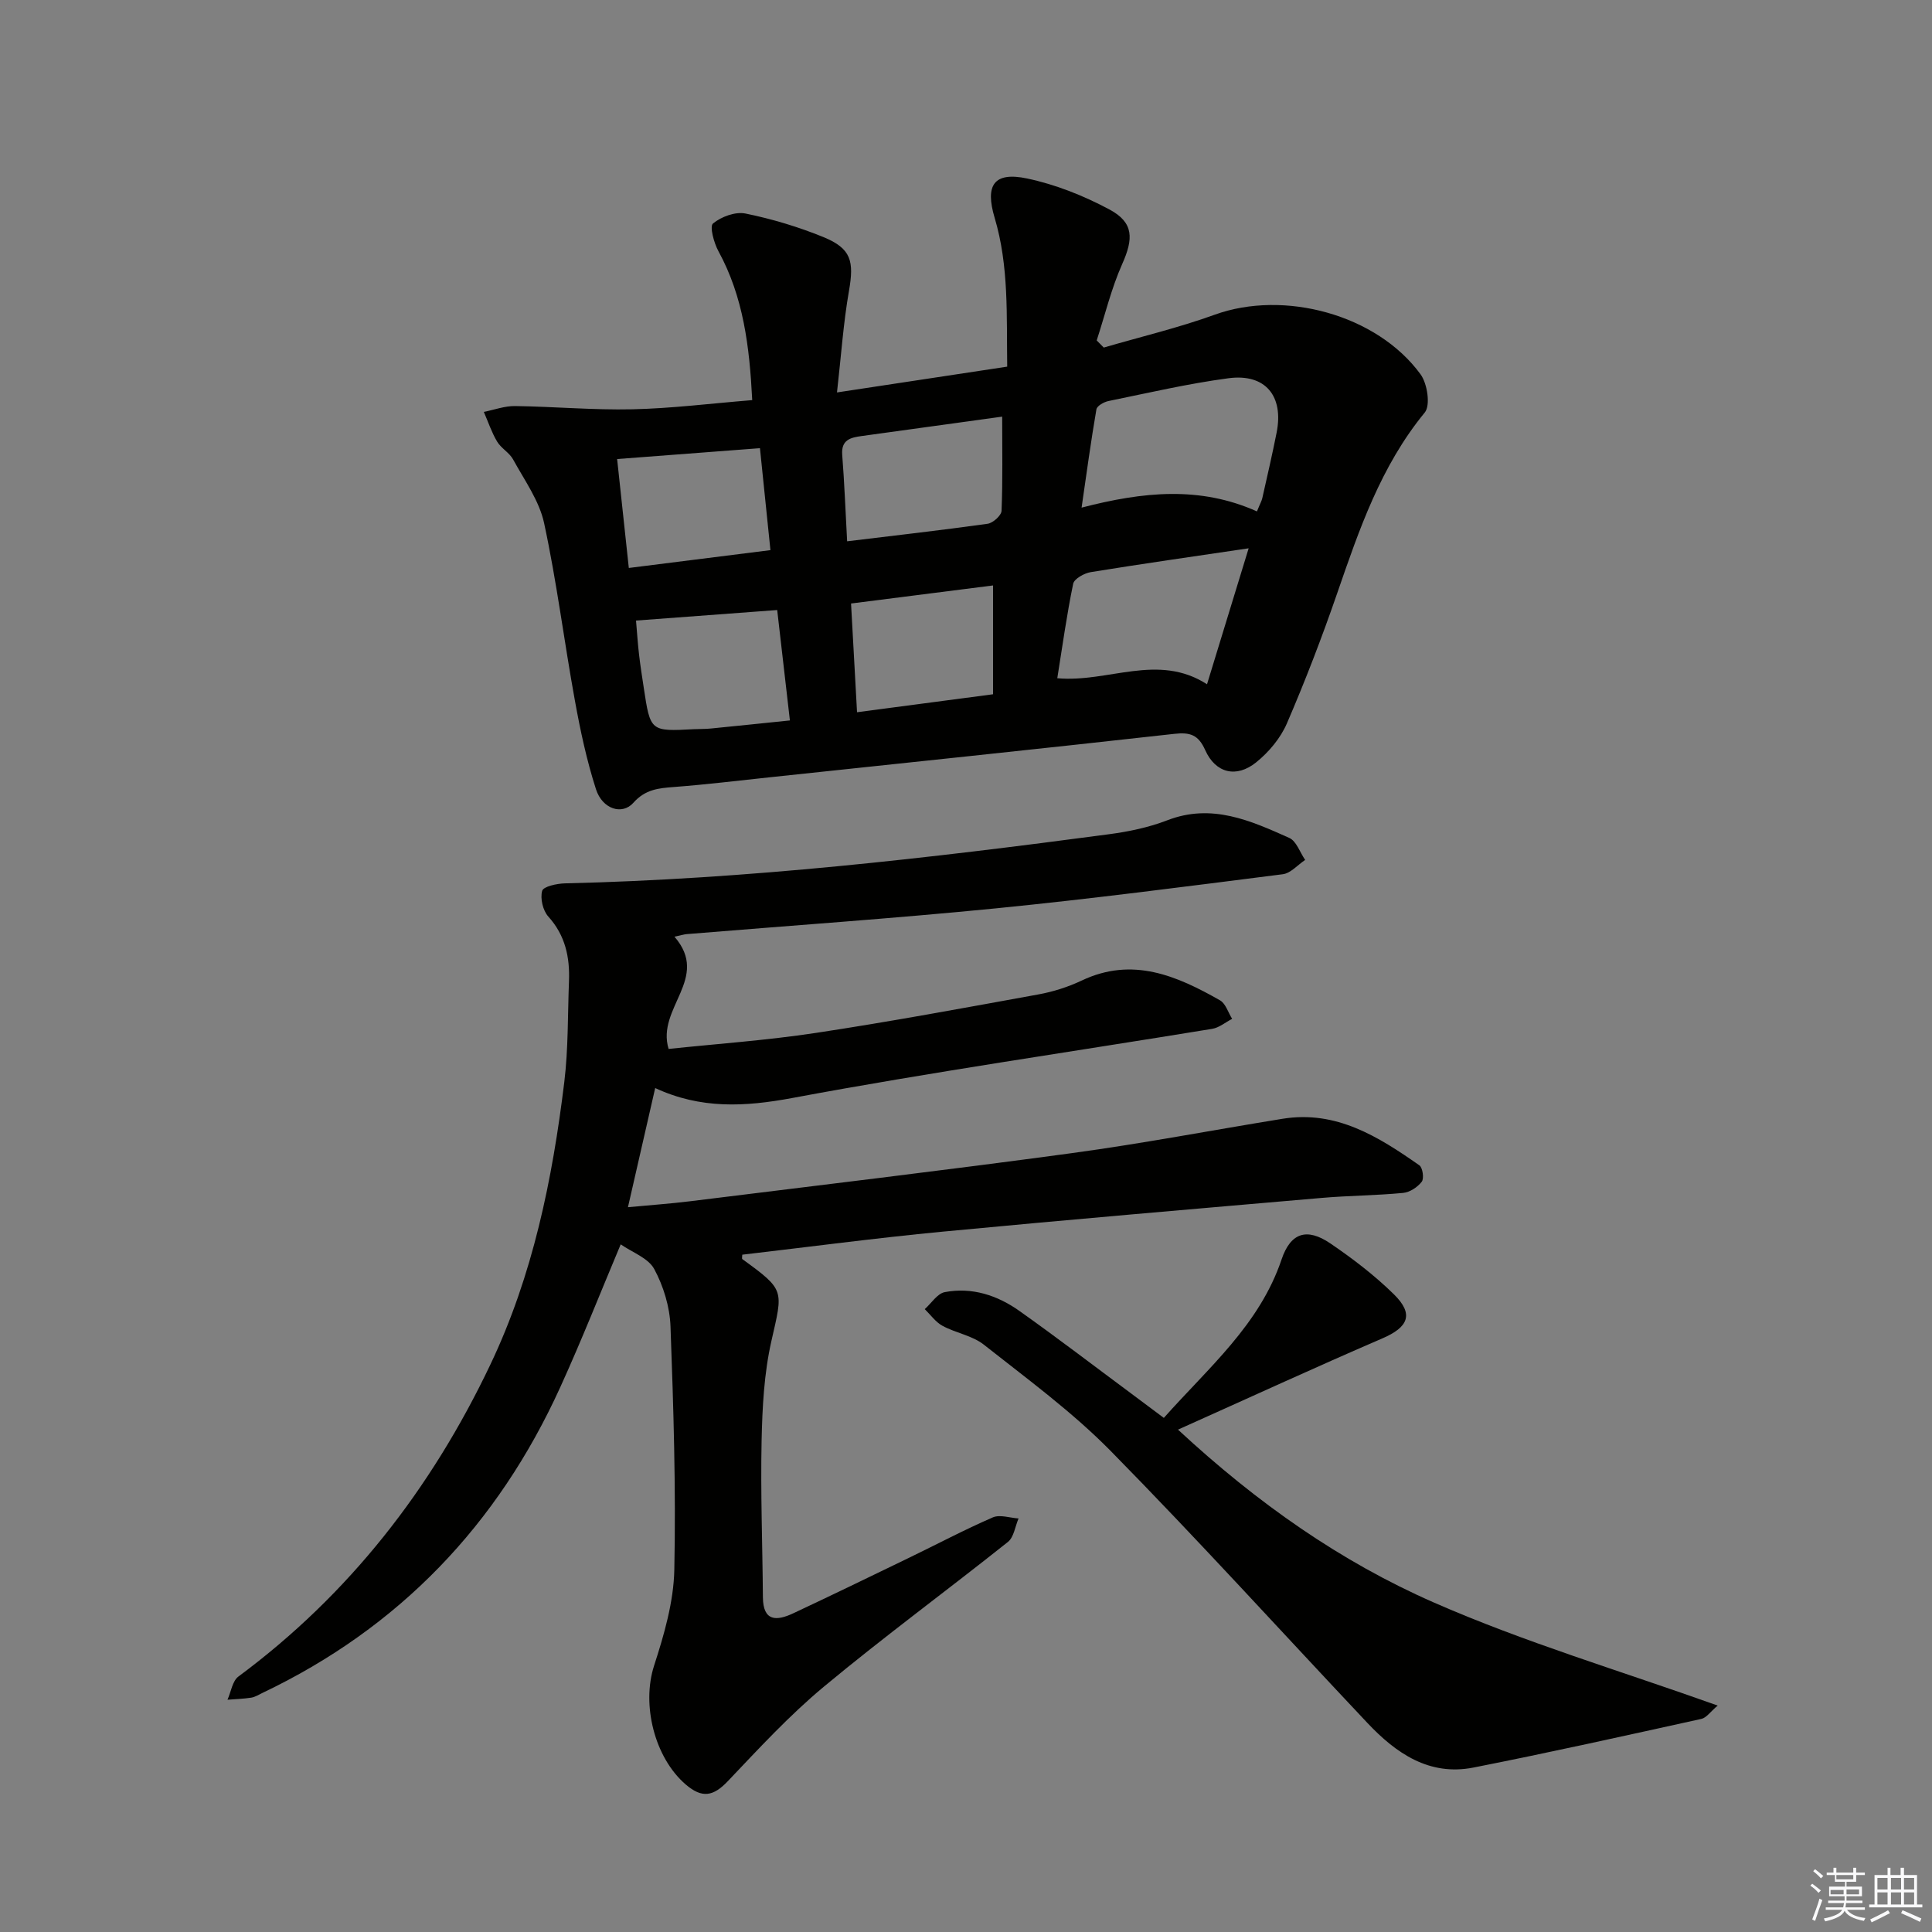<svg enable-background="new 0 0 400 400" viewBox="0 0 400 400" xmlns="http://www.w3.org/2000/svg"><rect x="0" y="0" width="400" height="400" fill="#808080" stroke="none"/><g fill="#010100"><path d="m139.64 193.93c7.48 8.62-3.81 14.73-1.21 23.24 9.8-1.04 20.18-1.76 30.44-3.31 15.41-2.33 30.75-5.18 46.09-7.97 3.08-.56 6.17-1.54 9-2.88 10.5-4.98 19.66-1 28.62 4.09 1.18.67 1.7 2.53 2.52 3.84-1.37.71-2.68 1.83-4.13 2.07-28.99 4.75-58.08 8.93-86.94 14.32-9.82 1.83-18.94 2.32-28.38-2.06-1.93 8.43-3.69 16.14-5.64 24.67 4.52-.43 8.69-.72 12.84-1.23 26.34-3.27 52.71-6.39 79.01-9.96 14.62-1.98 29.12-4.76 43.69-7.12 11.12-1.8 19.84 3.71 28.32 9.64.68.48 1 2.73.49 3.39-.87 1.13-2.47 2.19-3.86 2.32-5.62.54-11.29.55-16.91 1.04-26.14 2.26-52.29 4.49-78.42 6.98-13.85 1.32-27.66 3.16-41.49 4.77 0 .38-.12.82.02.92 8.87 6.45 8.42 6.34 6.02 16.91-1.53 6.72-1.89 13.79-2.04 20.71-.23 10.78.19 21.58.27 32.37.04 5.11 2.88 4.93 6.28 3.34 7.97-3.74 15.89-7.58 23.82-11.42 5.83-2.82 11.56-5.86 17.5-8.44 1.47-.64 3.54.11 5.33.22-.71 1.65-.96 3.87-2.2 4.86-12.63 10.06-25.65 19.62-38.06 29.93-7.14 5.93-13.5 12.83-19.91 19.58-3 3.16-5.32 3.64-8.74.71-6.5-5.6-9.15-16.56-6.55-24.6 2.08-6.42 4.05-13.2 4.19-19.85.35-16.79-.17-33.61-.79-50.4-.15-4.03-1.45-8.32-3.37-11.87-1.24-2.29-4.56-3.45-6.94-5.11-4.17 9.91-8.09 19.87-12.52 29.59-12.95 28.46-33.32 49.79-61.67 63.29-.75.36-1.49.84-2.29.97-1.63.25-3.28.3-4.93.43.73-1.63 1.01-3.87 2.26-4.8 22.97-17.03 39.93-38.89 52.15-64.56 8.82-18.52 12.86-38.35 15.32-58.52.84-6.9.7-13.92.97-20.89.19-4.96-.75-9.47-4.28-13.38-1.12-1.24-1.71-3.75-1.27-5.32.26-.91 3.05-1.51 4.71-1.55 37.78-.87 75.24-5.19 112.64-10.17 4.09-.54 8.25-1.41 12.08-2.89 9.21-3.56 17.24.07 25.25 3.65 1.48.66 2.21 3 3.29 4.56-1.54 1.02-2.99 2.75-4.63 2.96-19.76 2.51-39.52 5.09-59.34 7.06-21.33 2.11-42.73 3.58-64.09 5.34-.59.06-1.2.25-2.52.53z"/><path d="m155.74 82.84c-.56-11.08-1.82-21.36-6.99-30.82-.94-1.72-1.87-5.15-1.13-5.75 1.71-1.41 4.63-2.49 6.73-2.06 5.49 1.12 10.95 2.76 16.14 4.88 5.76 2.36 6.36 4.98 5.28 11.14-1.16 6.61-1.61 13.35-2.48 21.02 12.42-1.88 23.51-3.56 35.24-5.34-.15-10.59.38-20.82-2.6-30.82-2.02-6.76-.16-9.58 6.7-8.14 5.9 1.24 11.74 3.57 17.07 6.42 5.07 2.72 4.99 6.04 2.62 11.34-2.24 5.04-3.54 10.5-5.26 15.77.49.49.97.99 1.46 1.48 7.66-2.24 15.47-4.09 22.96-6.8 14.35-5.2 33.59-.06 42.64 12.35 1.4 1.93 2.08 6.42.86 7.9-9.1 11.08-13.58 24.23-18.14 37.45-3.14 9.09-6.6 18.1-10.41 26.93-1.32 3.05-3.74 5.94-6.35 8.04-4.11 3.32-8.42 2.24-10.55-2.52-1.43-3.21-3.15-3.74-6.44-3.37-27.9 3.12-55.82 6.02-83.73 8.99-6.61.7-13.21 1.51-19.83 2.01-3.21.24-5.94.5-8.39 3.26-2.34 2.64-6.44 1.3-7.75-2.8-1.92-5.96-3.24-12.15-4.36-18.33-2.23-12.24-3.76-24.62-6.38-36.77-1-4.64-4.07-8.88-6.42-13.18-.77-1.41-2.48-2.3-3.31-3.7-1.14-1.91-1.85-4.08-2.75-6.14 2.15-.43 4.31-1.24 6.46-1.21 8.1.11 16.21.85 24.3.67 8.1-.18 16.19-1.2 24.81-1.9zm104.5 23.04c.63-1.56.97-2.14 1.11-2.76 1.02-4.51 2.06-9.02 2.96-13.55 1.51-7.59-2.33-12.27-9.96-11.26-8.35 1.11-16.59 3.03-24.85 4.72-.94.19-2.38 1-2.5 1.72-1.13 6.54-2.02 13.12-3.07 20.35 12.78-3.32 24.52-4.49 36.31.78zm-10.34 35.79c2.83-9.24 5.65-18.47 8.62-28.15-11.47 1.7-22.09 3.21-32.67 4.93-1.36.22-3.44 1.37-3.66 2.41-1.33 6.42-2.23 12.94-3.29 19.56 10.59.96 20.82-5.3 31 1.25zm-74.51-29.6c10.04-1.22 19.59-2.3 29.09-3.63 1.11-.16 2.84-1.72 2.88-2.68.26-6.42.13-12.86.13-19.5-9.77 1.35-19.45 2.67-29.12 4.02-2.24.31-4.23.76-4 3.86.45 5.75.67 11.53 1.02 17.93zm-43.71 16.41c.24 2.79.38 4.93.63 7.06.27 2.31.63 4.6.98 6.9 1.36 9.01 1.37 9.01 10.4 8.53 1.16-.06 2.33-.02 3.49-.14 5.36-.53 10.73-1.09 16.36-1.67-.92-7.99-1.76-15.32-2.63-22.86-10.01.74-19.38 1.44-29.23 2.18zm45.76 18.98c9.72-1.28 18.99-2.51 28.16-3.72 0-7.92 0-15.14 0-22.53-10.03 1.28-19.64 2.5-29.4 3.74.43 7.69.81 14.62 1.24 22.51zm-17.93-33.56c-.76-7.4-1.43-13.96-2.17-21.11-9.9.75-19.41 1.48-29.57 2.25.84 7.83 1.62 15.09 2.42 22.55 10.16-1.28 19.51-2.46 29.32-3.69z"/><path d="m240.96 293.56c9.24-10.41 19.81-19.26 24.37-32.79 1.88-5.58 5.25-6.62 10.08-3.35 4.65 3.16 9.19 6.63 13.19 10.56 4.19 4.12 2.98 6.81-2.42 9.13-13.83 5.96-27.51 12.26-42.29 18.88 16.52 15.31 33.75 27.35 52.9 35.76 18.81 8.26 38.66 14.16 58.84 21.37-1.51 1.27-2.33 2.53-3.38 2.76-15.7 3.46-31.4 6.96-47.17 10.07-9.17 1.81-16.05-2.95-21.98-9.24-17.7-18.77-35.03-37.89-53.12-56.28-7.99-8.12-17.32-14.95-26.3-22.04-2.38-1.88-5.79-2.4-8.54-3.89-1.43-.77-2.47-2.28-3.68-3.46 1.38-1.22 2.6-3.23 4.15-3.52 5.64-1.07 10.9.66 15.47 3.91 7.87 5.58 15.53 11.45 23.28 17.2 2.01 1.5 4 3 6.6 4.93z"/></g><path d="m374.8 390.4.4-.4c.7.5 1.3 1 1.8 1.4l-.5.5c-.5-.6-1.1-1.1-1.7-1.5zm1 7.3-.6-.3c.5-1.4 1.1-2.8 1.5-4.3.2.1.4.2.6.3-.5 1.3-1 2.8-1.5 4.3zm-.4-10.3.4-.4c.4.3 1 .8 1.7 1.4l-.5.5c-.4-.5-1-1-1.6-1.5zm2.5.3h1.7v-1h.6v1h3.5v-1h.6v1h1.8v.5h-1.8v1.4h-2v1h3.2v2h-3.2v.9h3.3v.5h-3.4c0 .3-.1.6-.1.9h4v.5h-3.7c.7.9 1.9 1.5 3.8 1.7-.1.2-.2.4-.3.6-2.1-.4-3.5-1.1-4-2.1-.4 1-1.8 1.7-4 2.2-.1-.2-.2-.4-.3-.6 2.1-.4 3.4-1 3.8-1.8h-3.4v-.5h3.6c.1-.3.1-.6.2-.9h-3.3v-.5h3.4c0-.3 0-.6 0-.9h-3.2v-2h3.3v-1h-2.1v-1.4h-1.7v-.5zm1.1 3.5v1h2.7c0-.3 0-.4 0-.4 0-.1 0-.2 0-.2 0-.1 0-.2 0-.3h-2.7zm1.2-3v.9h3.5v-.9zm4.7 3h-2.6v.6.4h2.6z" fill="#fafafb"/><path d="m393.6 386.7h.6v1.5h2.7v6.1h1.1v.6h-11v-.6h1.1v-6.1h2.7v-1.5h.6v1.5h2.1v-1.5zm-2.7 8.8.4.6c-1.2.6-2.5 1.3-3.8 1.9-.1-.2-.2-.4-.3-.6 1.2-.6 2.5-1.2 3.7-1.9zm-2.2-6.7v2.4h2.1v-2.4zm0 3v2.5h2.1v-2.5zm2.8-3v2.4h2.1v-2.4zm0 3v2.5h2.1v-2.5zm6 6.1c-1.4-.7-2.7-1.3-3.9-1.8l.3-.6c1.5.6 2.7 1.2 3.9 1.7zm-1.2-9.1h-2.1v2.4h2.1zm-2.1 3v2.5h2.1v-2.5z" fill="#fafafb"/></svg>